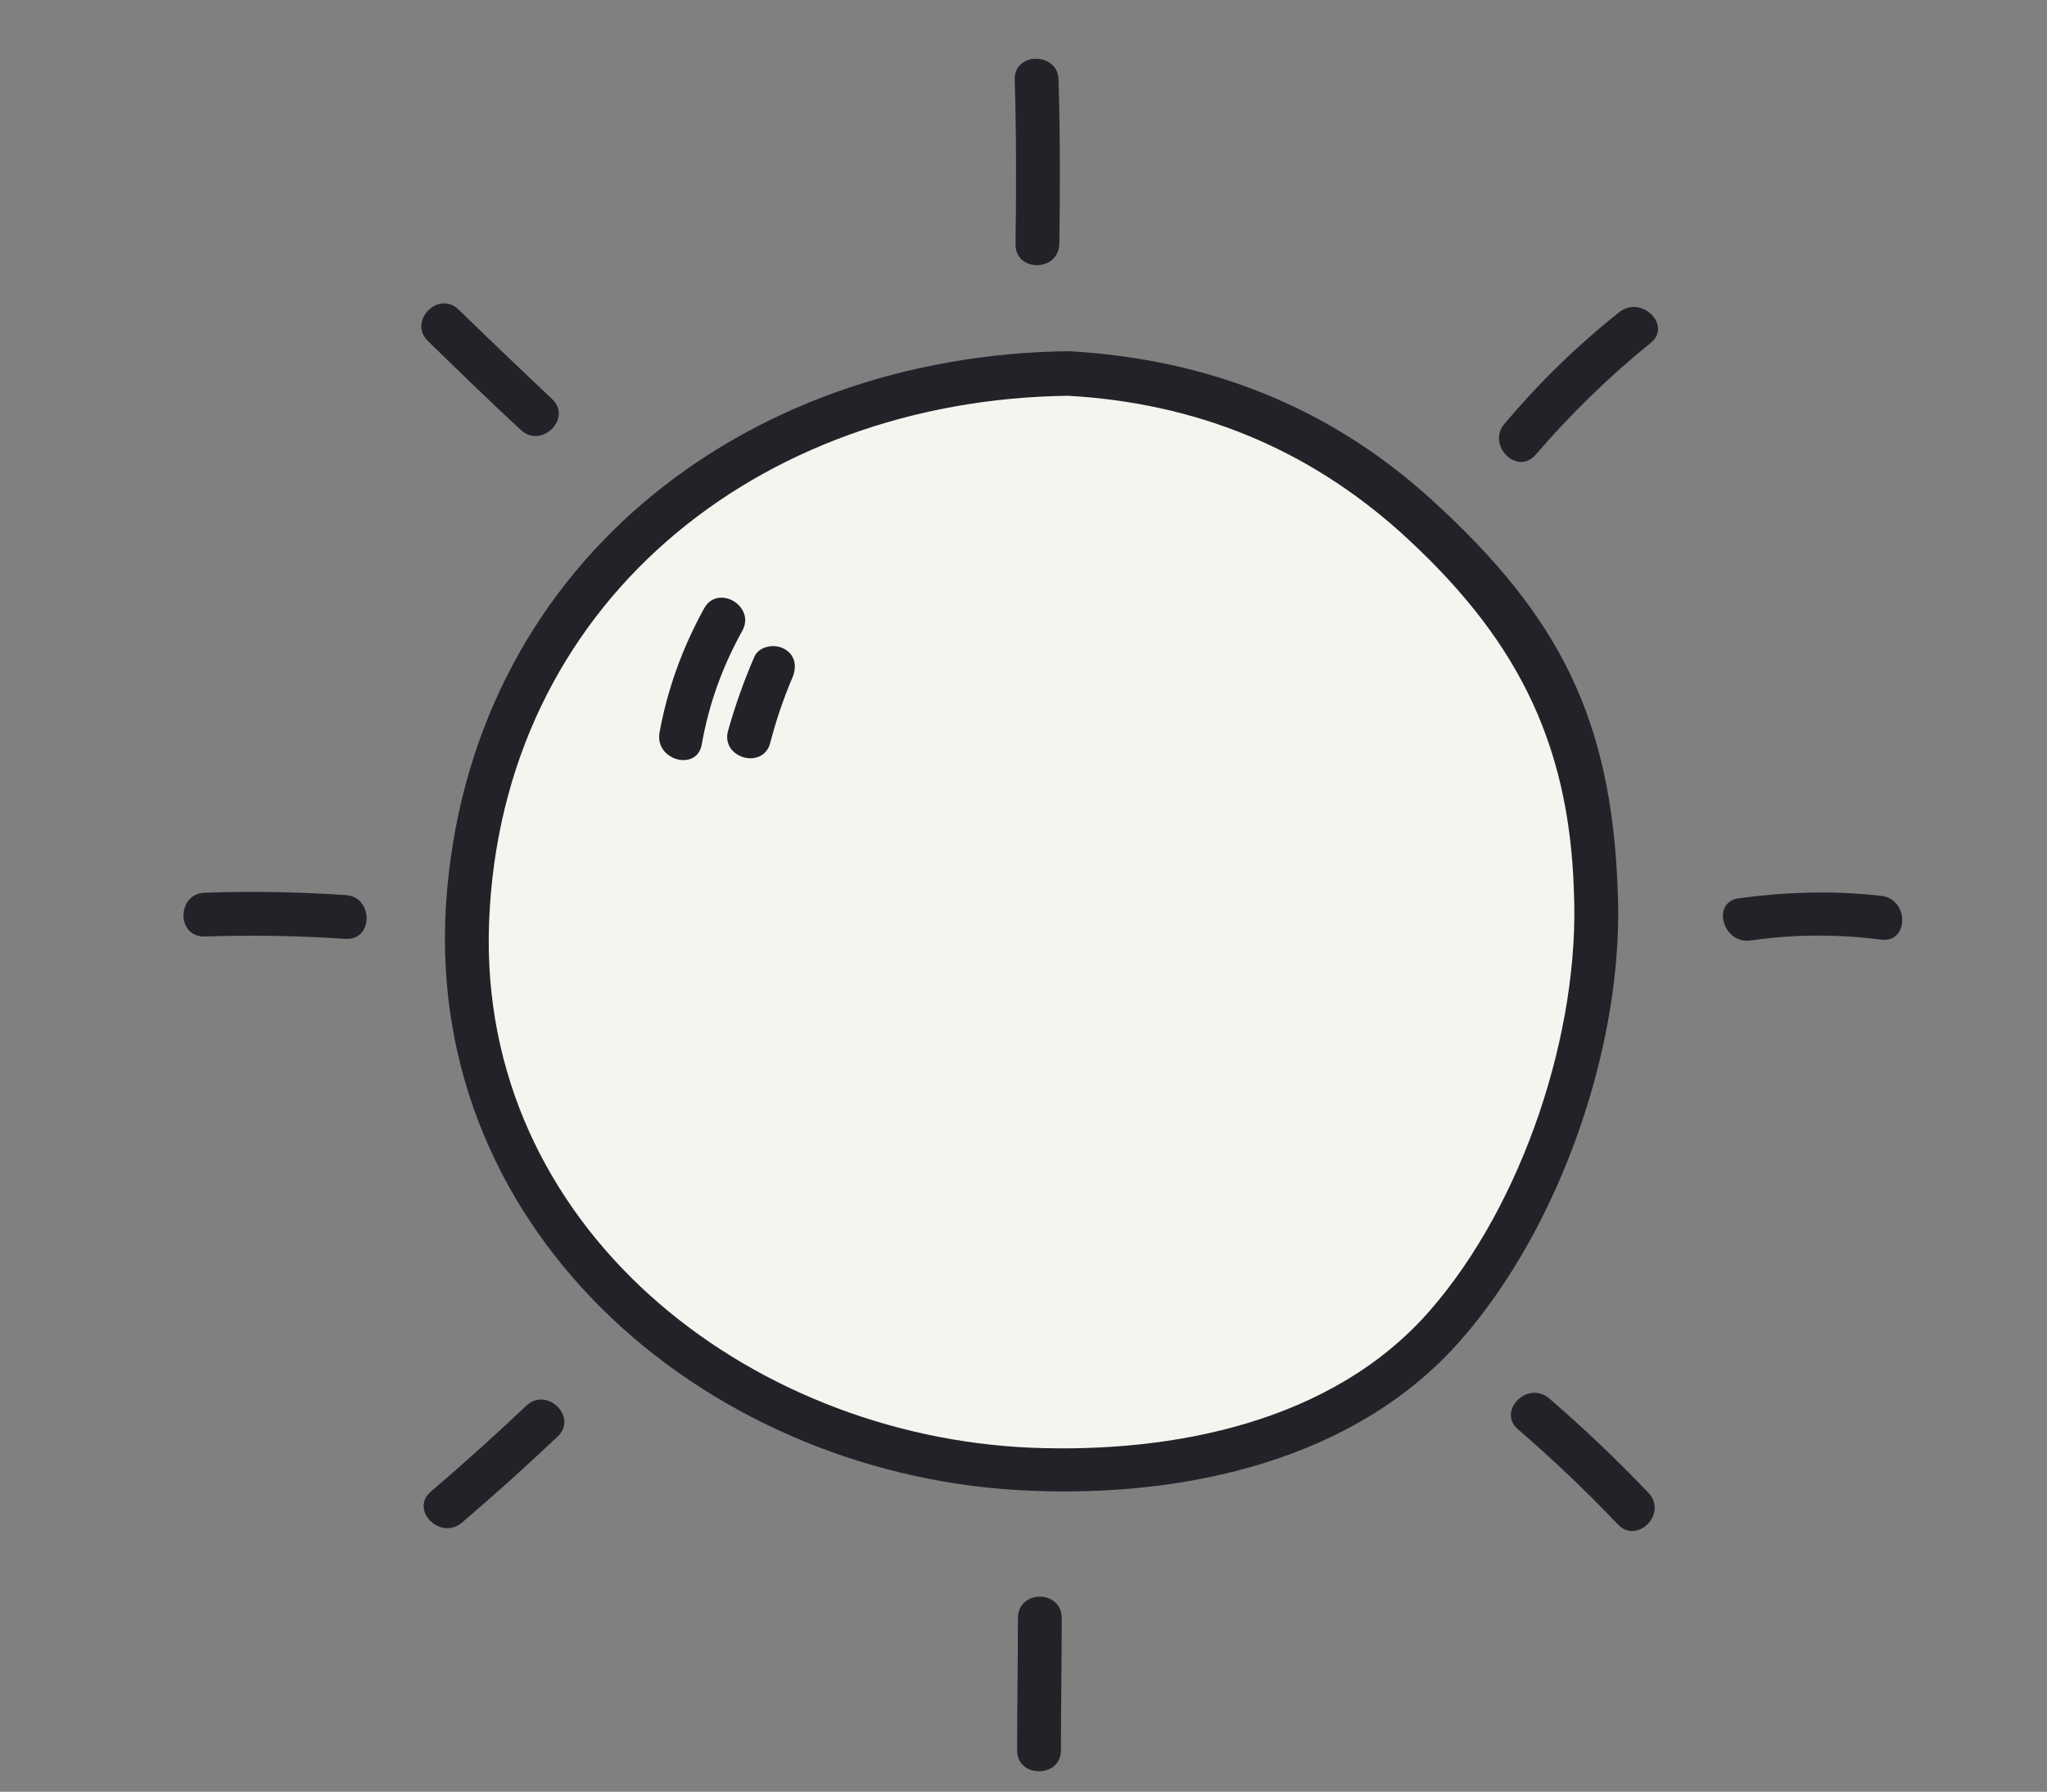 <svg width="257" height="225" viewBox="0 0 257 225" fill="none" xmlns="http://www.w3.org/2000/svg">
<rect x="0" y="0" width="257" height="225" fill="#808080" stroke="none"/>
<g clip-path="url(#clip0_349_1247)">
<g clip-path="url(#clip1_349_1247)">
<mask id="mask0_349_1247" style="mask-type:luminance" maskUnits="userSpaceOnUse" x="-1058" y="-213" width="1400" height="1677">
<path d="M342 -213H-1058V1463.8H342V-213Z" fill="white"/>
</mask>
<g mask="url(#mask0_349_1247)">
<path d="M179.901 62.9C167.001 51.1 151.701 45.1 134.201 44.1C93.001 44.6 58.801 71.4 56.001 113.5C53.301 155.5 89.701 185.7 129.501 187.2C148.801 188 170.101 183.4 183.301 168.4C196.001 154 204.001 130.7 203.101 111.7C202.301 90.3 195.801 77.4 179.901 62.9Z" fill="#222328"/>
</g>
<mask id="mask1_349_1247" style="mask-type:luminance" maskUnits="userSpaceOnUse" x="-1058" y="-213" width="1400" height="1677">
<path d="M342 -213H-1058V1463.8H342V-213Z" fill="white"/>
</mask>
<g mask="url(#mask1_349_1247)">
<path d="M179.501 164.599C167.301 178.599 147.301 182.499 129.501 181.799C93.701 180.299 60.002 153.999 61.401 115.899C62.901 75.799 95.201 50.199 134.101 49.699C150.001 50.599 164.002 56.199 175.902 66.899C189.902 79.599 197.001 92.599 197.601 111.899C198.401 129.299 191.301 151.099 179.501 164.599Z" fill="#F5F4EF"/>
</g>
<mask id="mask2_349_1247" style="mask-type:luminance" maskUnits="userSpaceOnUse" x="-1058" y="-213" width="1400" height="1677">
<path d="M342 -213H-1058V1463.8H342V-213Z" fill="white"/>
</mask>
<g mask="url(#mask2_349_1247)">
<path d="M133 30.6C133.1 23.7 133.1 16.9 132.9 10C132.8 6.5 127.3 6.5 127.4 10C127.6 16.9 127.6 23.7 127.5 30.6C127.4 34.2 132.9 34.2 133 30.6Z" fill="#222328"/>
</g>
<mask id="mask3_349_1247" style="mask-type:luminance" maskUnits="userSpaceOnUse" x="-1058" y="-213" width="1400" height="1677">
<path d="M342 -213H-1058V1463.8H342V-213Z" fill="white"/>
</mask>
<g mask="url(#mask3_349_1247)">
<path d="M203.3 39.2C198 43.4 193.2 48.1 188.9 53.2C186.6 55.9 190.5 59.8 192.8 57.1C197.2 52 202 47.3 207.2 43.1C210 40.9 206.1 37 203.3 39.2Z" fill="#222328"/>
</g>
<mask id="mask4_349_1247" style="mask-type:luminance" maskUnits="userSpaceOnUse" x="-1058" y="-213" width="1400" height="1677">
<path d="M342 -213H-1058V1463.8H342V-213Z" fill="white"/>
</mask>
<g mask="url(#mask4_349_1247)">
<path d="M236.201 112.5C230.201 111.8 224.301 112 218.301 112.8C214.801 113.3 216.301 118.6 219.801 118.1C225.301 117.3 230.801 117.3 236.201 118C239.701 118.4 239.701 112.9 236.201 112.5Z" fill="#222328"/>
</g>
<mask id="mask5_349_1247" style="mask-type:luminance" maskUnits="userSpaceOnUse" x="-1058" y="-213" width="1400" height="1677">
<path d="M342 -213H-1058V1463.8H342V-213Z" fill="white"/>
</mask>
<g mask="url(#mask5_349_1247)">
<path d="M194.499 175.6C191.799 173.3 187.899 177.2 190.599 179.5C194.999 183.3 199.099 187.2 203.099 191.4C205.499 194 209.399 190.1 206.999 187.5C202.999 183.3 198.899 179.4 194.499 175.6Z" fill="#222328"/>
</g>
<mask id="mask6_349_1247" style="mask-type:luminance" maskUnits="userSpaceOnUse" x="-1058" y="-213" width="1400" height="1677">
<path d="M342 -213H-1058V1463.8H342V-213Z" fill="white"/>
</mask>
<g mask="url(#mask6_349_1247)">
<path d="M127.799 203.2C127.799 208.7 127.699 214.2 127.699 219.8C127.699 223.3 133.199 223.3 133.199 219.8C133.199 214.3 133.299 208.8 133.299 203.2C133.299 199.6 127.799 199.6 127.799 203.2Z" fill="#222328"/>
</g>
<mask id="mask7_349_1247" style="mask-type:luminance" maskUnits="userSpaceOnUse" x="-1058" y="-213" width="1400" height="1677">
<path d="M342 -213H-1058V1463.8H342V-213Z" fill="white"/>
</mask>
<g mask="url(#mask7_349_1247)">
<path d="M66.099 176.5C62.199 180.2 58.199 183.8 54.099 187.3C51.399 189.6 55.299 193.5 57.999 191.2C62.099 187.7 66.099 184.1 69.999 180.4C72.599 178 68.699 174.1 66.099 176.5Z" fill="#222328"/>
</g>
<mask id="mask8_349_1247" style="mask-type:luminance" maskUnits="userSpaceOnUse" x="-1058" y="-213" width="1400" height="1677">
<path d="M342 -213H-1058V1463.8H342V-213Z" fill="white"/>
</mask>
<g mask="url(#mask8_349_1247)">
<path d="M43.402 112.4C37.502 112 31.602 111.9 25.702 112.1C22.202 112.2 22.102 117.7 25.702 117.6C31.602 117.4 37.502 117.5 43.402 117.9C46.902 118.1 46.902 112.6 43.402 112.4Z" fill="#222328"/>
</g>
<mask id="mask9_349_1247" style="mask-type:luminance" maskUnits="userSpaceOnUse" x="-1058" y="-213" width="1400" height="1677">
<path d="M342 -213H-1058V1463.8H342V-213Z" fill="white"/>
</mask>
<g mask="url(#mask9_349_1247)">
<path d="M65.399 54C67.999 56.4 71.899 52.5 69.299 50.1C65.399 46.4 61.499 42.7 57.599 38.9C55.099 36.4 51.199 40.3 53.699 42.8C57.599 46.6 61.399 50.3 65.399 54Z" fill="#222328"/>
</g>
<mask id="mask10_349_1247" style="mask-type:luminance" maskUnits="userSpaceOnUse" x="-1058" y="-213" width="1400" height="1677">
<path d="M342 -213H-1058V1463.8H342V-213Z" fill="white"/>
</mask>
<g mask="url(#mask10_349_1247)">
<path d="M88.401 76.4C85.701 81.3 83.801 86.5 82.801 92C82.201 95.5 87.501 96.9 88.101 93.5C89.001 88.4 90.701 83.7 93.201 79.2C94.901 76.1 90.101 73.3 88.401 76.4Z" fill="#222328"/>
</g>
<mask id="mask11_349_1247" style="mask-type:luminance" maskUnits="userSpaceOnUse" x="-1058" y="-213" width="1400" height="1677">
<path d="M342 -213H-1058V1463.8H342V-213Z" fill="white"/>
</mask>
<g mask="url(#mask11_349_1247)">
<path d="M98.499 81.5C97.299 80.8 95.299 81.1 94.699 82.5C93.399 85.5 92.299 88.6 91.399 91.8C90.499 95.2 95.799 96.7 96.699 93.3C97.399 90.6 98.299 87.9 99.399 85.3C100.099 83.8 99.899 82.3 98.499 81.5Z" fill="#222328"/>
</g>
</g>
</g>
<defs>
<clipPath id="clip0_349_1247">
<rect width="257" height="225" fill="white"/>
</clipPath>
<clipPath id="clip1_349_1247">
<rect width="1400" height="1676.8" fill="white" transform="translate(-1058 -213)"/>
</clipPath>
</defs>
</svg>
